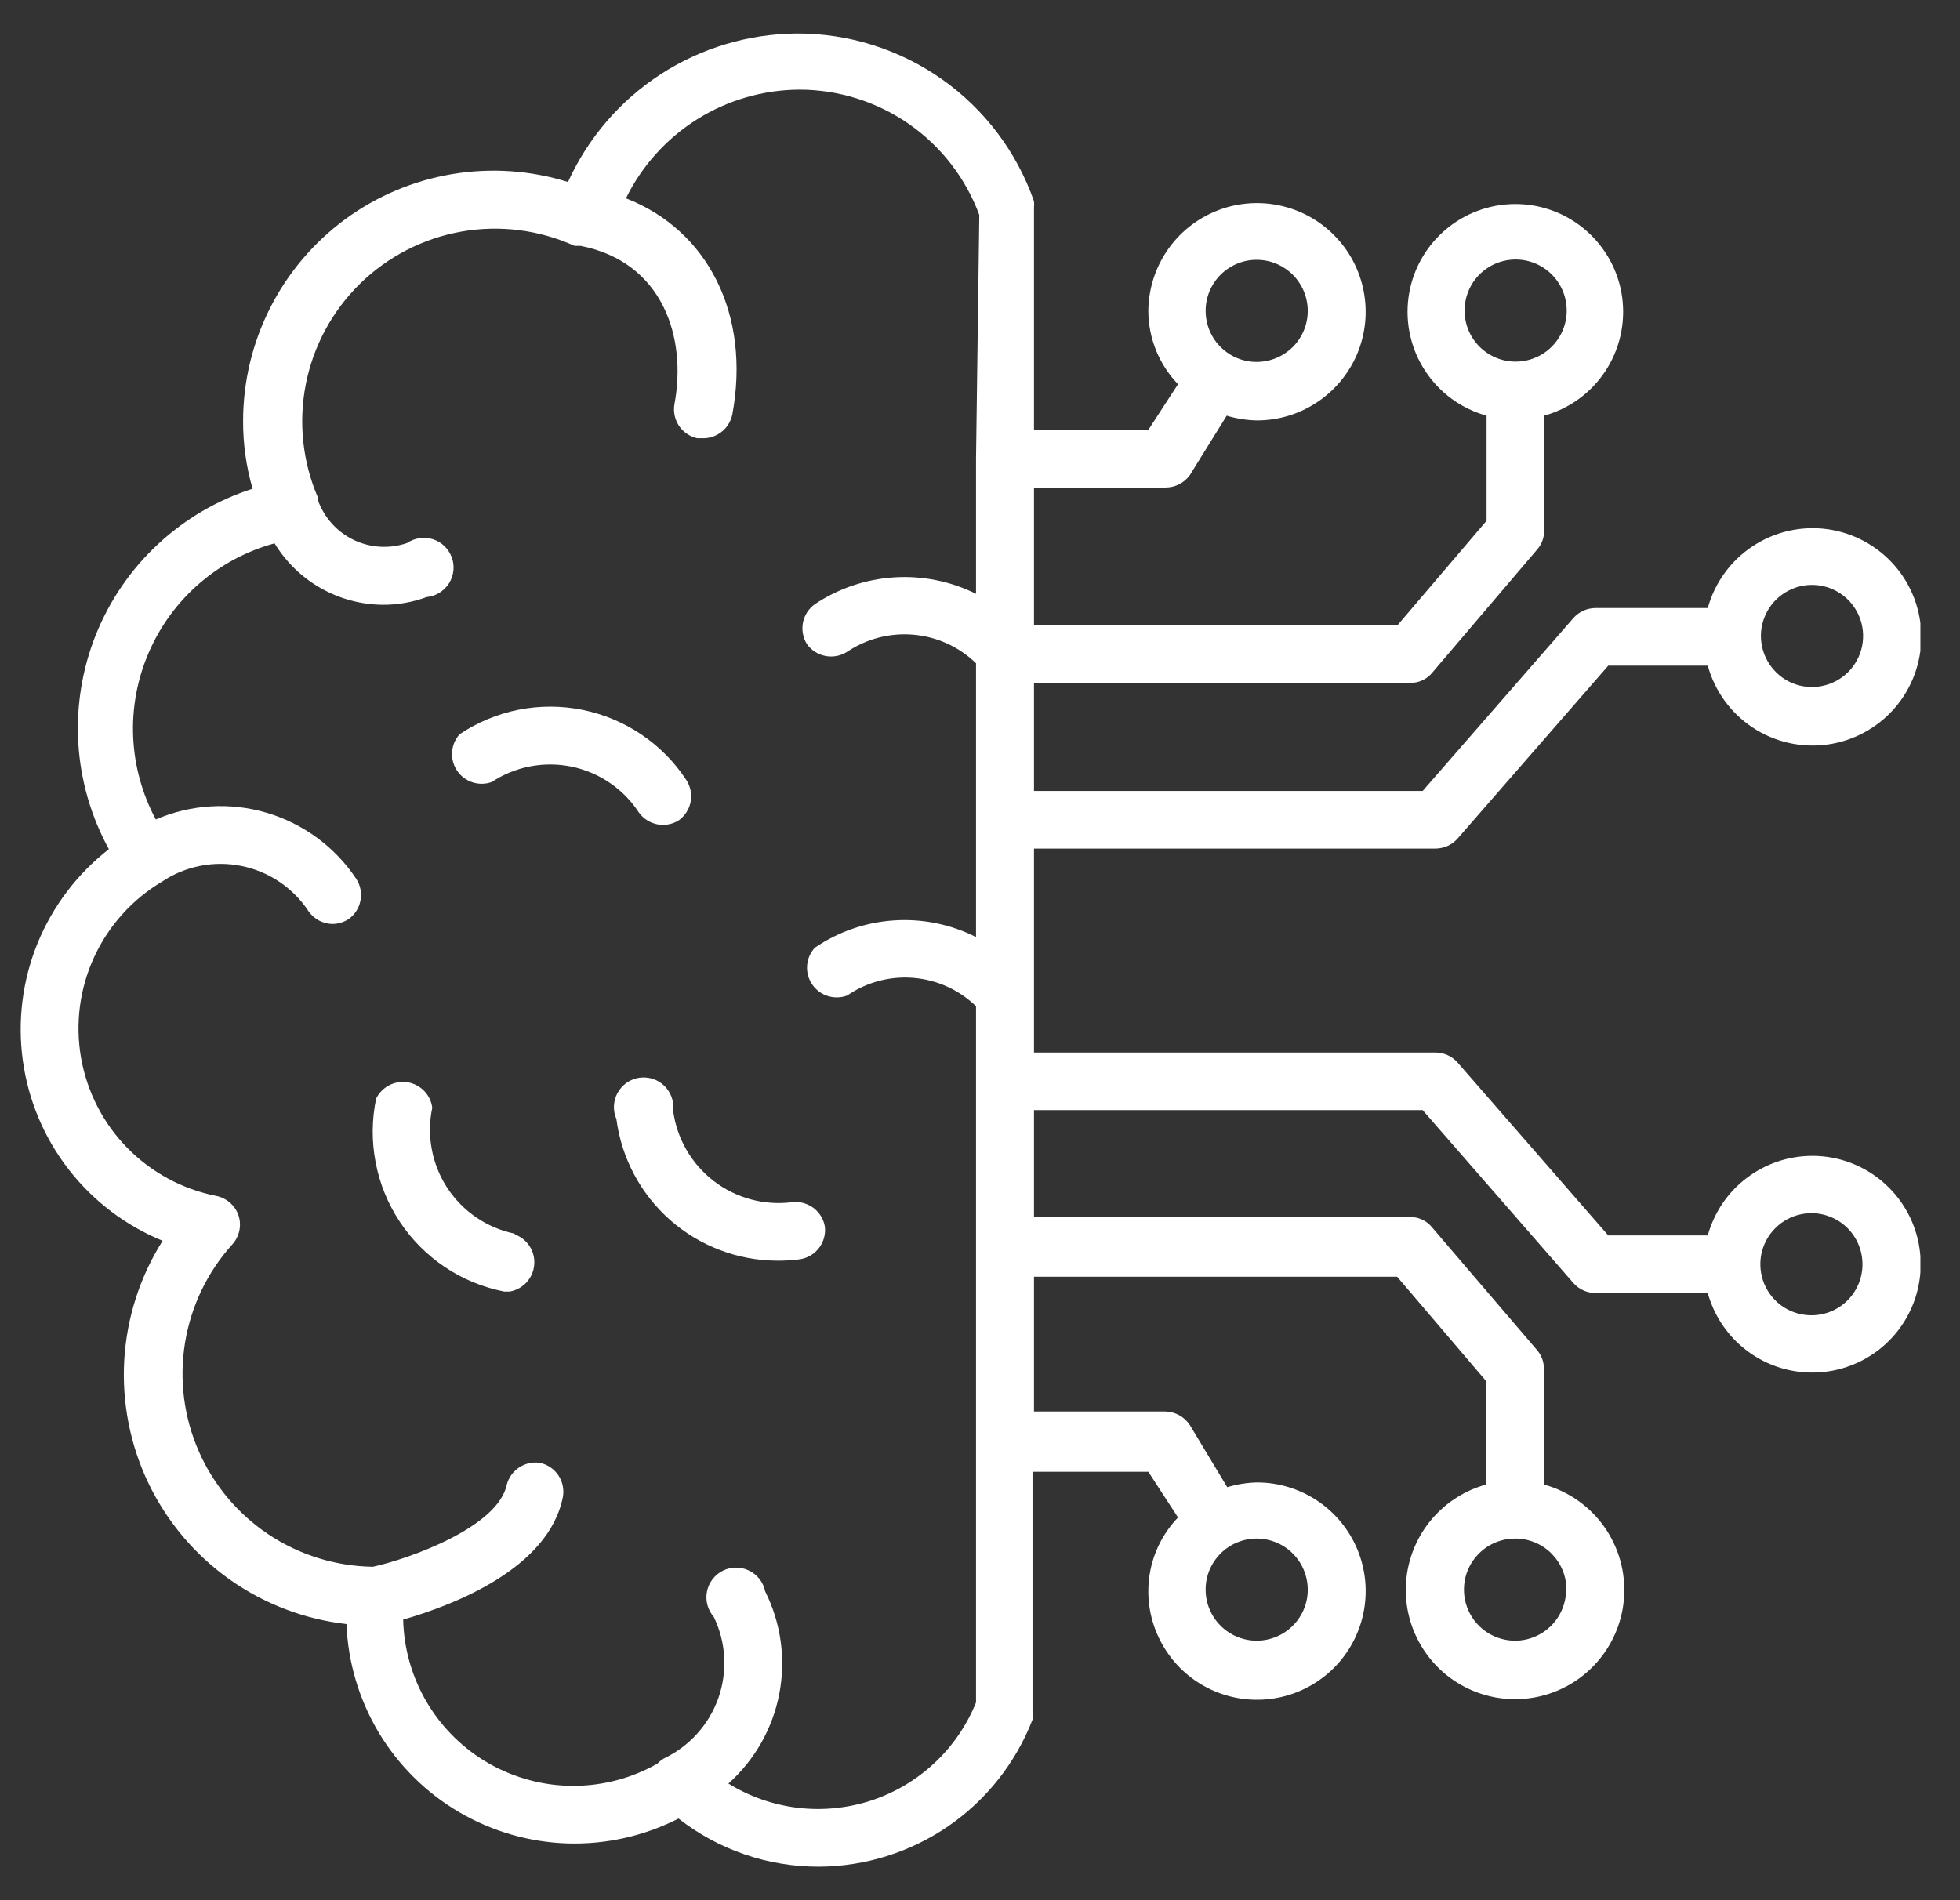 <svg width="33" height="32" viewBox="0 0 33 32" fill="none" xmlns="http://www.w3.org/2000/svg">
<rect x="0" y="0" width="33" height="32" fill="#333333" stroke="none"/>
<g clip-path="url(#clip0_5675_9614)">
<path d="M10.758 13.685C10.833 13.787 10.943 13.858 11.068 13.882C11.192 13.906 11.321 13.882 11.428 13.815C11.532 13.74 11.604 13.629 11.628 13.503C11.652 13.378 11.627 13.248 11.558 13.14C11.36 12.836 11.103 12.575 10.803 12.372C10.503 12.169 10.165 12.027 9.81 11.955C9.455 11.883 9.089 11.882 8.733 11.952C8.377 12.023 8.039 12.163 7.738 12.365C7.664 12.448 7.619 12.553 7.612 12.664C7.604 12.775 7.633 12.885 7.695 12.977C7.757 13.07 7.848 13.139 7.954 13.174C8.059 13.209 8.174 13.207 8.278 13.17C8.475 13.04 8.695 12.95 8.926 12.906C9.157 12.862 9.395 12.863 9.626 12.911C9.856 12.959 10.075 13.052 10.269 13.185C10.464 13.318 10.63 13.488 10.758 13.685Z" fill="white"/>
<path d="M8.663 20.775C8.433 20.727 8.214 20.635 8.02 20.502C7.825 20.37 7.659 20.2 7.53 20.003C7.401 19.806 7.313 19.586 7.27 19.354C7.226 19.123 7.229 18.885 7.278 18.655C7.265 18.549 7.217 18.449 7.142 18.372C7.067 18.295 6.97 18.244 6.864 18.226C6.758 18.209 6.649 18.226 6.553 18.276C6.458 18.325 6.381 18.404 6.333 18.5C6.259 18.855 6.256 19.221 6.325 19.578C6.393 19.934 6.531 20.273 6.732 20.576C6.932 20.878 7.191 21.137 7.492 21.339C7.794 21.541 8.132 21.68 8.488 21.75H8.583C8.691 21.731 8.79 21.677 8.864 21.597C8.938 21.516 8.984 21.413 8.994 21.304C9.005 21.195 8.979 21.086 8.921 20.993C8.863 20.9 8.776 20.829 8.673 20.79L8.663 20.775Z" fill="white"/>
<path d="M11.333 18.7C11.342 18.624 11.333 18.547 11.307 18.474C11.28 18.402 11.238 18.337 11.183 18.284C11.128 18.231 11.061 18.191 10.988 18.168C10.915 18.145 10.837 18.139 10.761 18.15C10.685 18.162 10.613 18.191 10.55 18.234C10.488 18.278 10.436 18.336 10.399 18.403C10.361 18.47 10.341 18.545 10.337 18.622C10.333 18.698 10.348 18.775 10.378 18.845C10.464 19.502 10.785 20.105 11.281 20.544C11.778 20.982 12.416 21.226 13.078 21.23C13.212 21.232 13.346 21.223 13.478 21.205C13.604 21.183 13.716 21.114 13.793 21.011C13.869 20.909 13.903 20.782 13.888 20.655C13.866 20.529 13.797 20.417 13.695 20.341C13.592 20.265 13.465 20.23 13.338 20.245C12.868 20.306 12.392 20.177 12.016 19.888C11.64 19.598 11.394 19.171 11.333 18.7Z" fill="white"/>
<path d="M30.509 19.465C30.11 19.466 29.722 19.598 29.405 19.84C29.088 20.081 28.86 20.421 28.753 20.805H27.078L24.538 17.89C24.492 17.839 24.436 17.798 24.373 17.769C24.31 17.741 24.242 17.726 24.174 17.725H17.409V16.79V14.29H24.174C24.242 14.289 24.31 14.274 24.373 14.246C24.436 14.217 24.492 14.176 24.538 14.125L27.078 11.21H28.753C28.871 11.637 29.139 12.007 29.509 12.252C29.878 12.496 30.324 12.598 30.763 12.539C31.202 12.479 31.604 12.263 31.896 11.929C32.187 11.596 32.348 11.168 32.348 10.725C32.348 10.282 32.187 9.854 31.896 9.521C31.604 9.187 31.202 8.971 30.763 8.911C30.324 8.852 29.878 8.954 29.509 9.199C29.139 9.443 28.871 9.813 28.753 10.24H26.858C26.79 10.241 26.721 10.256 26.659 10.284C26.596 10.313 26.54 10.354 26.494 10.405L23.953 13.32H17.409V11.5H23.748C23.818 11.501 23.887 11.486 23.95 11.456C24.013 11.427 24.069 11.384 24.113 11.33L25.884 9.25C25.959 9.163 26 9.051 25.998 8.935V7C26.422 6.883 26.788 6.616 27.029 6.25C27.271 5.883 27.371 5.441 27.312 5.006C27.253 4.571 27.038 4.173 26.707 3.884C26.377 3.595 25.953 3.436 25.514 3.436C25.075 3.436 24.65 3.595 24.32 3.884C23.989 4.173 23.774 4.571 23.715 5.006C23.656 5.441 23.756 5.883 23.998 6.25C24.239 6.616 24.605 6.883 25.029 7V8.77L23.529 10.53H17.409V8.21H19.623C19.704 8.21 19.783 8.192 19.854 8.155C19.925 8.118 19.987 8.065 20.034 8L20.654 7C20.816 7.049 20.984 7.076 21.154 7.08C21.515 7.082 21.869 6.977 22.171 6.777C22.473 6.578 22.709 6.294 22.85 5.961C22.99 5.627 23.029 5.26 22.96 4.905C22.892 4.549 22.72 4.222 22.466 3.965C22.212 3.707 21.888 3.531 21.533 3.458C21.179 3.385 20.811 3.418 20.476 3.554C20.141 3.69 19.853 3.922 19.65 4.221C19.447 4.521 19.337 4.873 19.334 5.235C19.335 5.696 19.515 6.138 19.834 6.47L19.334 7.24H17.409V3.555C17.409 3.53 17.409 3.515 17.409 3.495C17.413 3.46 17.413 3.425 17.409 3.39C17.12 2.561 16.579 1.843 15.861 1.336C15.144 0.83 14.287 0.56 13.409 0.565C12.596 0.571 11.802 0.81 11.12 1.253C10.439 1.696 9.899 2.325 9.563 3.065C8.933 2.868 8.265 2.823 7.613 2.932C6.962 3.041 6.345 3.301 5.812 3.692C5.28 4.084 4.847 4.595 4.549 5.184C4.25 5.773 4.094 6.424 4.093 7.085C4.091 7.472 4.145 7.858 4.253 8.23C3.659 8.421 3.114 8.74 2.657 9.167C2.2 9.593 1.844 10.114 1.612 10.694C1.381 11.275 1.281 11.899 1.319 12.522C1.357 13.145 1.533 13.752 1.833 14.3C1.301 14.714 0.887 15.261 0.632 15.885C0.378 16.51 0.292 17.19 0.384 17.858C0.476 18.527 0.741 19.159 1.155 19.692C1.568 20.225 2.114 20.64 2.738 20.895C2.356 21.5 2.134 22.192 2.092 22.906C2.051 23.62 2.191 24.334 2.5 24.979C2.81 25.624 3.278 26.18 3.861 26.595C4.444 27.009 5.123 27.269 5.833 27.35C5.859 27.995 6.046 28.623 6.377 29.177C6.709 29.73 7.175 30.192 7.732 30.518C8.289 30.844 8.919 31.025 9.564 31.044C10.209 31.062 10.849 30.918 11.424 30.625C12.099 31.152 12.932 31.438 13.789 31.435C14.567 31.431 15.326 31.193 15.968 30.752C16.609 30.31 17.102 29.686 17.384 28.96C17.388 28.922 17.388 28.883 17.384 28.845C17.386 28.825 17.386 28.805 17.384 28.785V24.785H19.334L19.834 25.555C19.515 25.887 19.335 26.329 19.334 26.79C19.332 27.152 19.439 27.506 19.64 27.808C19.84 28.11 20.125 28.345 20.46 28.484C20.794 28.623 21.162 28.66 21.517 28.59C21.873 28.52 22.199 28.346 22.456 28.091C22.712 27.835 22.887 27.509 22.958 27.154C23.029 26.799 22.993 26.43 22.855 26.096C22.716 25.761 22.482 25.475 22.181 25.274C21.88 25.073 21.526 24.965 21.163 24.965C20.994 24.969 20.826 24.996 20.663 25.045L20.034 24C19.989 23.931 19.929 23.874 19.857 23.834C19.786 23.794 19.705 23.772 19.623 23.77H17.409V21.5H23.523L25.023 23.26V25C24.594 25.117 24.221 25.387 23.975 25.758C23.729 26.13 23.626 26.578 23.685 27.02C23.744 27.461 23.962 27.866 24.297 28.16C24.632 28.453 25.063 28.615 25.509 28.615C25.954 28.615 26.385 28.453 26.72 28.16C27.055 27.866 27.273 27.461 27.332 27.02C27.391 26.578 27.288 26.13 27.042 25.758C26.796 25.387 26.423 25.117 25.994 25V23.05C25.995 22.934 25.954 22.822 25.878 22.735L24.108 20.665C24.064 20.611 24.008 20.568 23.945 20.539C23.882 20.509 23.813 20.494 23.744 20.495H17.409V18.695H23.953L26.494 21.61C26.54 21.661 26.596 21.702 26.659 21.731C26.721 21.759 26.79 21.774 26.858 21.775H28.753C28.844 22.103 29.024 22.399 29.274 22.63C29.524 22.861 29.833 23.018 30.168 23.082C30.502 23.146 30.847 23.116 31.165 22.994C31.483 22.873 31.76 22.665 31.966 22.394C32.172 22.123 32.298 21.8 32.33 21.461C32.362 21.122 32.298 20.782 32.147 20.477C31.995 20.172 31.761 19.916 31.472 19.737C31.182 19.558 30.849 19.464 30.509 19.465ZM30.509 9.85C30.679 9.85 30.845 9.9 30.986 9.995C31.128 10.089 31.238 10.224 31.303 10.381C31.368 10.538 31.385 10.711 31.352 10.878C31.319 11.045 31.237 11.198 31.117 11.318C30.996 11.438 30.843 11.52 30.676 11.553C30.509 11.587 30.337 11.57 30.179 11.505C30.022 11.44 29.888 11.329 29.793 11.188C29.699 11.046 29.648 10.88 29.648 10.71C29.648 10.482 29.739 10.263 29.9 10.102C30.062 9.941 30.28 9.85 30.509 9.85ZM24.659 5.235C24.657 5.064 24.707 4.898 24.801 4.755C24.895 4.613 25.03 4.502 25.187 4.436C25.344 4.371 25.518 4.353 25.685 4.386C25.852 4.419 26.006 4.501 26.127 4.622C26.247 4.742 26.329 4.896 26.362 5.063C26.395 5.231 26.378 5.404 26.312 5.561C26.246 5.719 26.135 5.853 25.993 5.947C25.851 6.041 25.684 6.091 25.514 6.09C25.287 6.089 25.07 5.998 24.91 5.838C24.75 5.678 24.66 5.461 24.659 5.235ZM21.159 4.375C21.329 4.375 21.495 4.425 21.636 4.52C21.778 4.614 21.888 4.749 21.953 4.906C22.018 5.063 22.035 5.236 22.002 5.403C21.969 5.57 21.887 5.723 21.767 5.843C21.646 5.963 21.493 6.045 21.326 6.078C21.159 6.112 20.986 6.095 20.829 6.03C20.672 5.964 20.538 5.854 20.443 5.713C20.349 5.571 20.299 5.405 20.299 5.235C20.299 5.122 20.321 5.009 20.364 4.905C20.408 4.8 20.472 4.705 20.552 4.625C20.633 4.545 20.728 4.482 20.833 4.439C20.938 4.396 21.05 4.374 21.163 4.375H21.159ZM16.433 7.725V10C16.006 9.788 15.529 9.692 15.053 9.723C14.576 9.754 14.116 9.91 13.719 10.175C13.615 10.25 13.543 10.361 13.519 10.487C13.495 10.612 13.52 10.742 13.588 10.85C13.663 10.953 13.774 11.023 13.898 11.047C14.022 11.071 14.151 11.047 14.258 10.98C14.588 10.757 14.984 10.654 15.38 10.689C15.776 10.723 16.148 10.893 16.433 11.17V13.78V15.78C16.006 15.565 15.529 15.468 15.051 15.5C14.574 15.531 14.114 15.69 13.719 15.96C13.643 16.043 13.597 16.149 13.589 16.261C13.581 16.373 13.611 16.484 13.674 16.577C13.737 16.67 13.829 16.739 13.936 16.773C14.043 16.807 14.158 16.804 14.264 16.765C14.59 16.54 14.985 16.435 15.381 16.468C15.776 16.501 16.148 16.669 16.433 16.945V18.175V21V24.275V28.67C16.277 29.057 16.037 29.406 15.732 29.691C15.427 29.976 15.063 30.192 14.666 30.322C14.269 30.451 13.848 30.493 13.433 30.444C13.018 30.394 12.619 30.255 12.264 30.035C12.708 29.639 13.009 29.107 13.121 28.523C13.233 27.938 13.15 27.332 12.883 26.8C12.868 26.725 12.836 26.654 12.789 26.593C12.742 26.533 12.682 26.484 12.613 26.45C12.544 26.416 12.469 26.399 12.392 26.399C12.315 26.399 12.239 26.417 12.171 26.451C12.102 26.486 12.042 26.535 11.996 26.596C11.949 26.657 11.918 26.728 11.903 26.803C11.888 26.878 11.891 26.956 11.911 27.03C11.931 27.104 11.968 27.172 12.018 27.23C12.121 27.442 12.18 27.672 12.193 27.907C12.206 28.142 12.172 28.377 12.094 28.599C12.015 28.821 11.893 29.025 11.735 29.199C11.577 29.373 11.386 29.515 11.174 29.615C11.135 29.639 11.1 29.668 11.069 29.7C10.637 29.945 10.15 30.074 9.655 30.074C9.159 30.075 8.672 29.946 8.24 29.702C7.809 29.458 7.449 29.105 7.194 28.68C6.94 28.255 6.8 27.771 6.788 27.275C7.638 27.03 9.243 26.415 9.478 25.205C9.499 25.079 9.471 24.949 9.4 24.843C9.328 24.737 9.218 24.663 9.093 24.635C8.972 24.616 8.847 24.643 8.744 24.71C8.64 24.778 8.565 24.881 8.533 25C8.388 25.72 6.878 26.255 6.278 26.385C5.654 26.376 5.045 26.188 4.525 25.843C4.005 25.497 3.595 25.009 3.345 24.436C3.095 23.864 3.015 23.232 3.115 22.615C3.215 21.999 3.49 21.424 3.908 20.96C3.969 20.894 4.011 20.812 4.03 20.724C4.048 20.636 4.043 20.545 4.013 20.46C3.984 20.379 3.935 20.308 3.87 20.252C3.805 20.196 3.727 20.157 3.643 20.14C3.073 20.028 2.549 19.745 2.142 19.33C1.735 18.914 1.464 18.384 1.364 17.811C1.265 17.238 1.341 16.648 1.584 16.12C1.827 15.591 2.224 15.148 2.723 14.85C2.918 14.719 3.137 14.628 3.368 14.582C3.598 14.536 3.835 14.537 4.065 14.583C4.296 14.63 4.514 14.721 4.709 14.853C4.903 14.985 5.07 15.154 5.198 15.35C5.244 15.414 5.304 15.466 5.373 15.503C5.443 15.539 5.52 15.559 5.598 15.56C5.697 15.559 5.792 15.53 5.873 15.475C5.977 15.4 6.047 15.288 6.07 15.162C6.093 15.037 6.068 14.907 5.998 14.8C5.642 14.264 5.109 13.871 4.492 13.688C3.876 13.505 3.214 13.545 2.623 13.8C2.394 13.371 2.263 12.896 2.242 12.41C2.221 11.924 2.31 11.44 2.503 10.993C2.695 10.546 2.985 10.148 3.353 9.829C3.72 9.51 4.154 9.278 4.623 9.15C4.814 9.464 5.082 9.724 5.401 9.905C5.721 10.086 6.081 10.183 6.448 10.185C6.699 10.186 6.948 10.142 7.183 10.055C7.26 10.048 7.333 10.023 7.398 9.983C7.463 9.943 7.518 9.889 7.559 9.825C7.6 9.76 7.625 9.687 7.634 9.611C7.642 9.535 7.633 9.459 7.607 9.387C7.58 9.315 7.538 9.25 7.483 9.197C7.428 9.144 7.362 9.104 7.289 9.081C7.217 9.058 7.14 9.051 7.064 9.063C6.988 9.074 6.916 9.102 6.853 9.145C6.559 9.246 6.237 9.227 5.956 9.093C5.675 8.958 5.459 8.718 5.353 8.425C5.355 8.41 5.355 8.395 5.353 8.38C5.094 7.779 5.023 7.113 5.149 6.47C5.275 5.828 5.593 5.238 6.06 4.779C6.528 4.321 7.123 4.014 7.768 3.9C8.413 3.786 9.077 3.87 9.673 4.14H9.723H9.773C11.159 4.41 11.569 5.68 11.354 6.815C11.334 6.94 11.363 7.069 11.434 7.174C11.506 7.279 11.615 7.352 11.739 7.38H11.829C11.945 7.383 12.058 7.345 12.15 7.272C12.241 7.2 12.304 7.099 12.329 6.985C12.643 5.295 11.918 3.875 10.539 3.34C10.806 2.794 11.221 2.334 11.736 2.01C12.251 1.687 12.845 1.514 13.454 1.51C14.114 1.509 14.76 1.711 15.303 2.088C15.845 2.465 16.259 3 16.488 3.62L16.433 7.725ZM21.159 25.91C21.329 25.91 21.495 25.961 21.637 26.055C21.778 26.15 21.889 26.285 21.953 26.442C22.018 26.599 22.035 26.773 22.002 26.94C21.968 27.107 21.886 27.26 21.765 27.38C21.644 27.5 21.49 27.581 21.323 27.614C21.156 27.647 20.983 27.629 20.826 27.563C20.669 27.497 20.535 27.386 20.441 27.244C20.347 27.102 20.297 26.935 20.299 26.765C20.299 26.652 20.322 26.54 20.366 26.436C20.41 26.332 20.474 26.238 20.554 26.158C20.634 26.079 20.729 26.016 20.834 25.974C20.939 25.931 21.05 25.909 21.163 25.91H21.159ZM26.369 26.765C26.369 26.935 26.32 27.102 26.226 27.244C26.132 27.386 25.998 27.497 25.841 27.563C25.684 27.629 25.511 27.647 25.344 27.614C25.177 27.581 25.023 27.5 24.902 27.38C24.781 27.26 24.699 27.107 24.665 26.94C24.632 26.773 24.648 26.599 24.713 26.442C24.778 26.285 24.889 26.15 25.03 26.055C25.172 25.961 25.338 25.91 25.509 25.91C25.621 25.909 25.733 25.931 25.838 25.974C25.943 26.016 26.038 26.079 26.118 26.158C26.198 26.238 26.262 26.332 26.306 26.436C26.35 26.54 26.373 26.652 26.373 26.765H26.369ZM30.503 22.15C30.333 22.151 30.166 22.101 30.024 22.008C29.882 21.914 29.771 21.78 29.705 21.623C29.64 21.465 29.622 21.293 29.654 21.125C29.687 20.958 29.768 20.805 29.889 20.684C30.009 20.563 30.162 20.48 30.329 20.447C30.496 20.413 30.669 20.43 30.826 20.495C30.984 20.56 31.119 20.67 31.213 20.812C31.308 20.953 31.358 21.12 31.358 21.29C31.358 21.516 31.269 21.734 31.11 21.895C30.951 22.056 30.735 22.147 30.509 22.15H30.503Z" fill="white"/>
</g>
<defs>
<clipPath id="clip0_5675_9614">
<rect width="32" height="32" fill="white" transform="translate(0.333)"/>
</clipPath>
</defs>
</svg>
